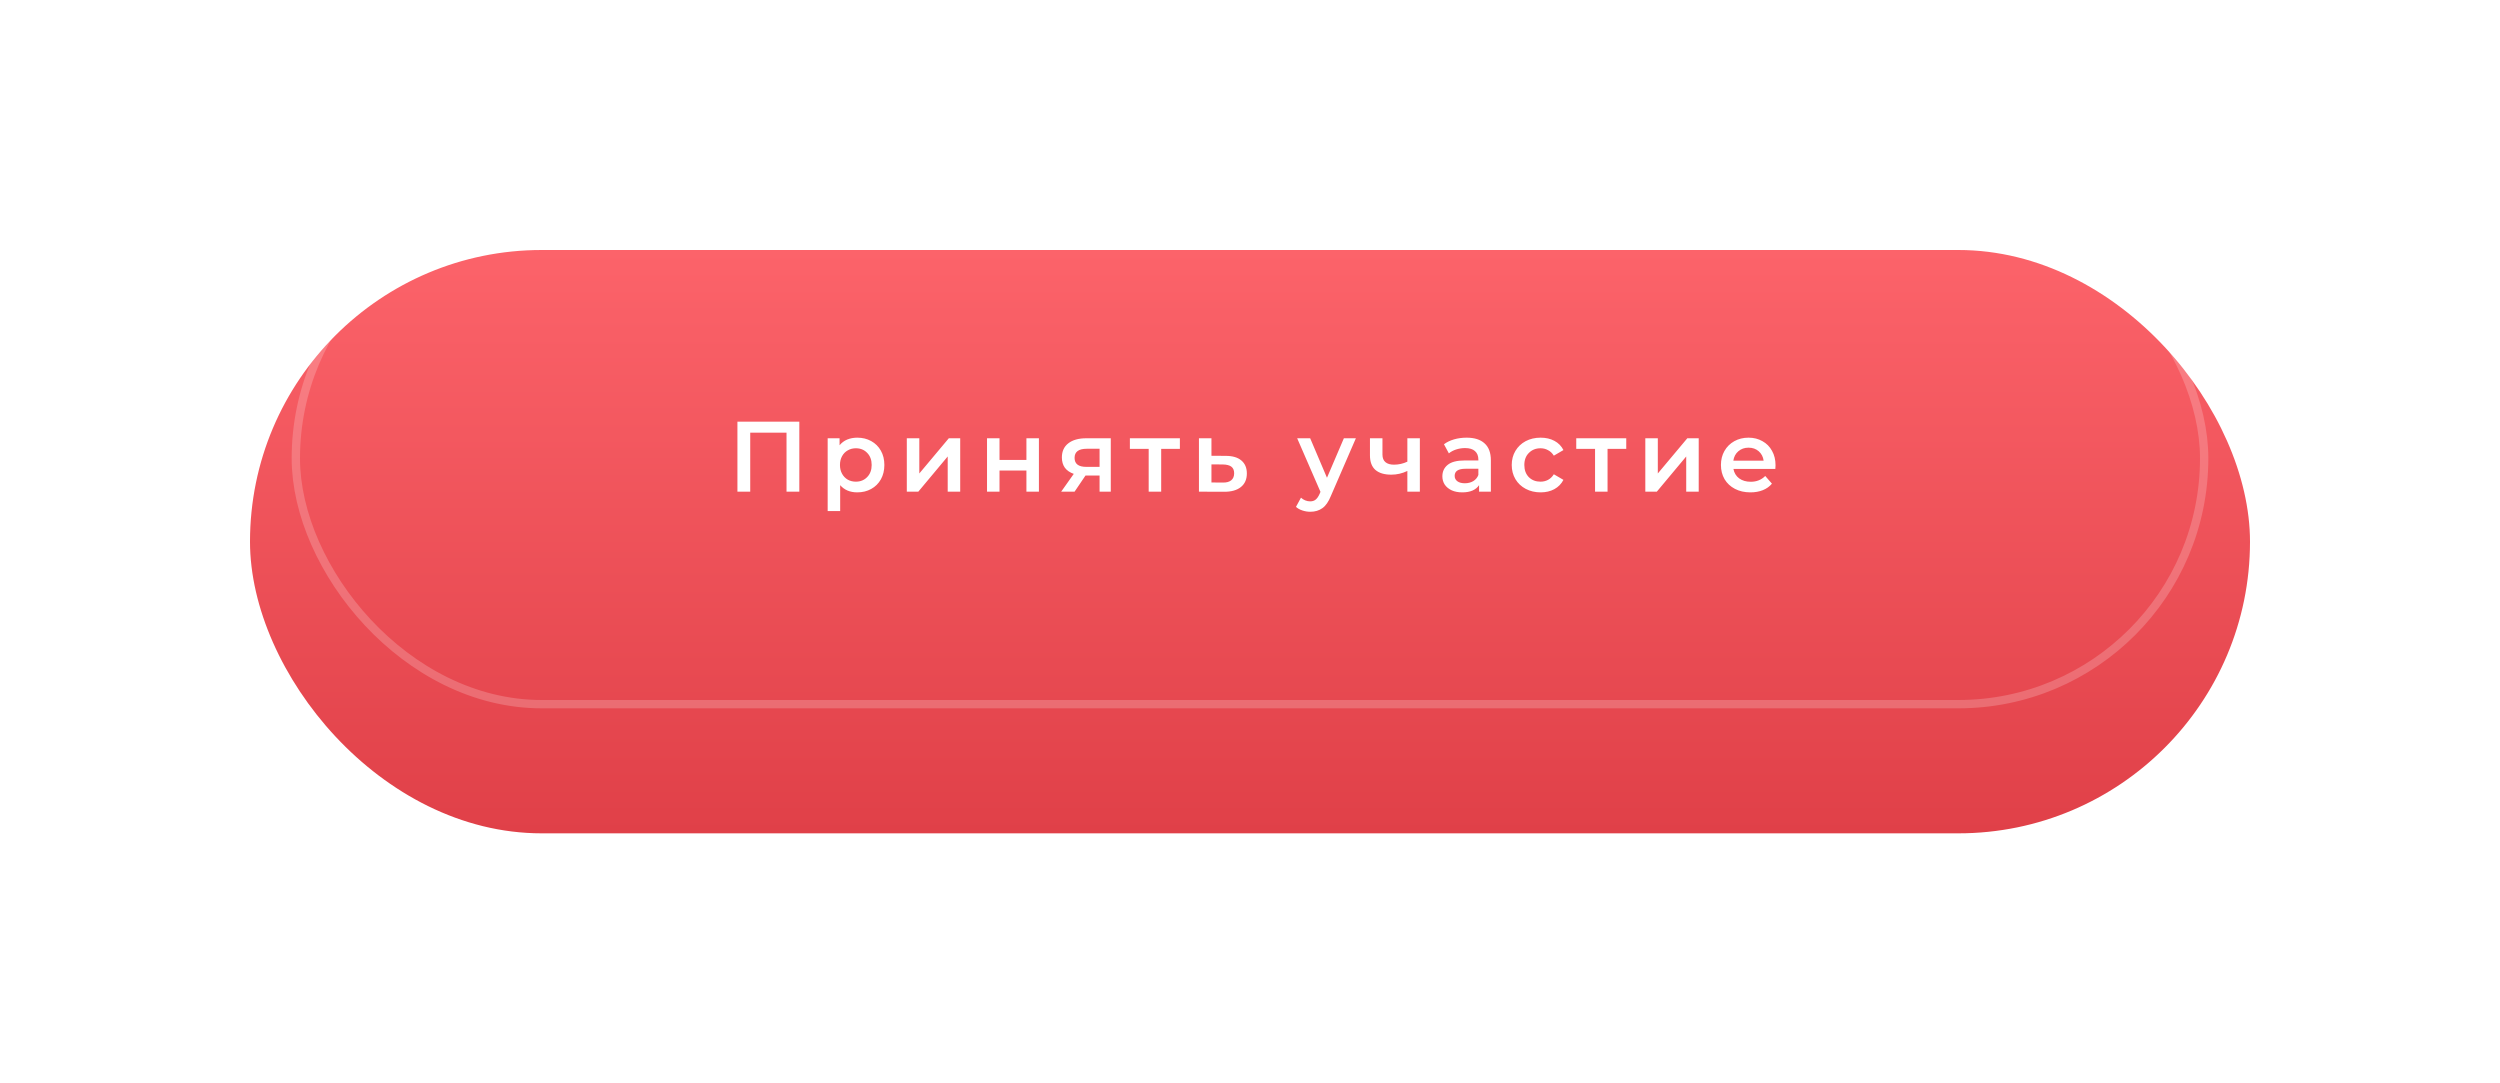 <?xml version="1.0" encoding="UTF-8"?> <svg xmlns="http://www.w3.org/2000/svg" width="300" height="130" viewBox="0 0 300 130" fill="none"> <g filter="url(#filter0_dii)"> <rect x="30" y="20" width="240" height="70" rx="35" fill="url(#paint0_linear)"></rect> </g> <rect opacity="0.2" x="35.5" y="25.5" width="229" height="59" rx="29.5" stroke="white"></rect> <path d="M95.919 50.6V59H94.383V51.92H90.027V59H88.491V50.6H95.919ZM102.872 52.52C103.496 52.52 104.052 52.656 104.54 52.928C105.036 53.2 105.424 53.584 105.704 54.08C105.984 54.576 106.124 55.148 106.124 55.796C106.124 56.444 105.984 57.02 105.704 57.524C105.424 58.02 105.036 58.404 104.54 58.676C104.052 58.948 103.496 59.084 102.872 59.084C102.008 59.084 101.324 58.796 100.82 58.22V61.328H99.32V52.592H100.748V53.432C100.996 53.128 101.3 52.9 101.66 52.748C102.028 52.596 102.432 52.52 102.872 52.52ZM102.704 57.8C103.256 57.8 103.708 57.616 104.06 57.248C104.42 56.88 104.6 56.396 104.6 55.796C104.6 55.196 104.42 54.712 104.06 54.344C103.708 53.976 103.256 53.792 102.704 53.792C102.344 53.792 102.02 53.876 101.732 54.044C101.444 54.204 101.216 54.436 101.048 54.74C100.88 55.044 100.796 55.396 100.796 55.796C100.796 56.196 100.88 56.548 101.048 56.852C101.216 57.156 101.444 57.392 101.732 57.56C102.02 57.72 102.344 57.8 102.704 57.8ZM108.817 52.592H110.317V56.816L113.857 52.592H115.225V59H113.725V54.776L110.197 59H108.817V52.592ZM118.442 52.592H119.942V55.196H123.17V52.592H124.67V59H123.17V56.468H119.942V59H118.442V52.592ZM133.293 52.592V59H131.949V57.068H130.257L128.949 59H127.341L128.853 56.864C128.389 56.704 128.033 56.46 127.785 56.132C127.545 55.796 127.425 55.384 127.425 54.896C127.425 54.16 127.685 53.592 128.205 53.192C128.725 52.792 129.441 52.592 130.353 52.592H133.293ZM130.401 53.852C129.433 53.852 128.949 54.216 128.949 54.944C128.949 55.664 129.417 56.024 130.353 56.024H131.949V53.852H130.401ZM141.586 53.864H139.342V59H137.842V53.864H135.586V52.592H141.586V53.864ZM147.09 54.704C147.906 54.704 148.53 54.888 148.962 55.256C149.402 55.624 149.622 56.144 149.622 56.816C149.622 57.52 149.382 58.064 148.902 58.448C148.422 58.832 147.746 59.02 146.874 59.012L143.874 59V52.592H145.374V54.692L147.09 54.704ZM146.742 57.908C147.182 57.916 147.518 57.824 147.75 57.632C147.982 57.44 148.098 57.16 148.098 56.792C148.098 56.432 147.986 56.168 147.762 56C147.538 55.832 147.198 55.744 146.742 55.736L145.374 55.724V57.896L146.742 57.908ZM162.705 52.592L159.705 59.516C159.425 60.212 159.085 60.7 158.685 60.98C158.285 61.268 157.801 61.412 157.233 61.412C156.913 61.412 156.597 61.36 156.285 61.256C155.973 61.152 155.717 61.008 155.517 60.824L156.117 59.72C156.261 59.856 156.429 59.964 156.621 60.044C156.821 60.124 157.021 60.164 157.221 60.164C157.485 60.164 157.701 60.096 157.869 59.96C158.045 59.824 158.205 59.596 158.349 59.276L158.457 59.024L155.661 52.592H157.221L159.237 57.332L161.265 52.592H162.705ZM170.383 52.592V59H168.883V56.516C168.267 56.812 167.623 56.96 166.951 56.96C166.127 56.96 165.495 56.772 165.055 56.396C164.615 56.012 164.395 55.428 164.395 54.644V52.592H165.895V54.548C165.895 54.956 166.015 55.26 166.255 55.46C166.495 55.66 166.835 55.76 167.275 55.76C167.835 55.76 168.371 55.64 168.883 55.4V52.592H170.383ZM175.988 52.52C176.932 52.52 177.652 52.748 178.148 53.204C178.652 53.652 178.904 54.332 178.904 55.244V59H177.488V58.22C177.304 58.5 177.04 58.716 176.696 58.868C176.36 59.012 175.952 59.084 175.472 59.084C174.992 59.084 174.572 59.004 174.212 58.844C173.852 58.676 173.572 58.448 173.372 58.16C173.18 57.864 173.084 57.532 173.084 57.164C173.084 56.588 173.296 56.128 173.72 55.784C174.152 55.432 174.828 55.256 175.748 55.256H177.404V55.16C177.404 54.712 177.268 54.368 176.996 54.128C176.732 53.888 176.336 53.768 175.808 53.768C175.448 53.768 175.092 53.824 174.74 53.936C174.396 54.048 174.104 54.204 173.864 54.404L173.276 53.312C173.612 53.056 174.016 52.86 174.488 52.724C174.96 52.588 175.46 52.52 175.988 52.52ZM175.784 57.992C176.16 57.992 176.492 57.908 176.78 57.74C177.076 57.564 177.284 57.316 177.404 56.996V56.252H175.856C174.992 56.252 174.56 56.536 174.56 57.104C174.56 57.376 174.668 57.592 174.884 57.752C175.1 57.912 175.4 57.992 175.784 57.992ZM184.876 59.084C184.212 59.084 183.616 58.944 183.088 58.664C182.56 58.384 182.148 57.996 181.852 57.5C181.556 56.996 181.408 56.428 181.408 55.796C181.408 55.164 181.556 54.6 181.852 54.104C182.148 53.608 182.556 53.22 183.076 52.94C183.604 52.66 184.204 52.52 184.876 52.52C185.508 52.52 186.06 52.648 186.532 52.904C187.012 53.16 187.372 53.528 187.612 54.008L186.46 54.68C186.276 54.384 186.044 54.164 185.764 54.02C185.492 53.868 185.192 53.792 184.864 53.792C184.304 53.792 183.84 53.976 183.472 54.344C183.104 54.704 182.92 55.188 182.92 55.796C182.92 56.404 183.1 56.892 183.46 57.26C183.828 57.62 184.296 57.8 184.864 57.8C185.192 57.8 185.492 57.728 185.764 57.584C186.044 57.432 186.276 57.208 186.46 56.912L187.612 57.584C187.364 58.064 187 58.436 186.52 58.7C186.048 58.956 185.5 59.084 184.876 59.084ZM195.15 53.864H192.906V59H191.406V53.864H189.15V52.592H195.15V53.864ZM197.438 52.592H198.938V56.816L202.478 52.592H203.846V59H202.346V54.776L198.818 59H197.438V52.592ZM213.064 55.832C213.064 55.936 213.056 56.084 213.04 56.276H208.012C208.1 56.748 208.328 57.124 208.696 57.404C209.072 57.676 209.536 57.812 210.088 57.812C210.792 57.812 211.372 57.58 211.828 57.116L212.632 58.04C212.344 58.384 211.98 58.644 211.54 58.82C211.1 58.996 210.604 59.084 210.052 59.084C209.348 59.084 208.728 58.944 208.192 58.664C207.656 58.384 207.24 57.996 206.944 57.5C206.656 56.996 206.512 56.428 206.512 55.796C206.512 55.172 206.652 54.612 206.932 54.116C207.22 53.612 207.616 53.22 208.12 52.94C208.624 52.66 209.192 52.52 209.824 52.52C210.448 52.52 211.004 52.66 211.492 52.94C211.988 53.212 212.372 53.6 212.644 54.104C212.924 54.6 213.064 55.176 213.064 55.832ZM209.824 53.72C209.344 53.72 208.936 53.864 208.6 54.152C208.272 54.432 208.072 54.808 208 55.28H211.636C211.572 54.816 211.376 54.44 211.048 54.152C210.72 53.864 210.312 53.72 209.824 53.72Z" fill="white"></path> <defs> <filter id="filter0_dii" x="0" y="0" width="300" height="130" filterUnits="userSpaceOnUse" color-interpolation-filters="sRGB"> <feFlood flood-opacity="0" result="BackgroundImageFix"></feFlood> <feColorMatrix in="SourceAlpha" type="matrix" values="0 0 0 0 0 0 0 0 0 0 0 0 0 0 0 0 0 0 127 0"></feColorMatrix> <feOffset dy="10"></feOffset> <feGaussianBlur stdDeviation="15"></feGaussianBlur> <feColorMatrix type="matrix" values="0 0 0 0 0.878 0 0 0 0 0.251 0 0 0 0 0.282 0 0 0 0.4 0"></feColorMatrix> <feBlend mode="normal" in2="BackgroundImageFix" result="effect1_dropShadow"></feBlend> <feBlend mode="normal" in="SourceGraphic" in2="effect1_dropShadow" result="shape"></feBlend> <feColorMatrix in="SourceAlpha" type="matrix" values="0 0 0 0 0 0 0 0 0 0 0 0 0 0 0 0 0 0 127 0" result="hardAlpha"></feColorMatrix> <feOffset dy="10"></feOffset> <feGaussianBlur stdDeviation="5"></feGaussianBlur> <feComposite in2="hardAlpha" operator="arithmetic" k2="-1" k3="1"></feComposite> <feColorMatrix type="matrix" values="0 0 0 0 1 0 0 0 0 1 0 0 0 0 1 0 0 0 0.25 0"></feColorMatrix> <feBlend mode="overlay" in2="shape" result="effect2_innerShadow"></feBlend> <feColorMatrix in="SourceAlpha" type="matrix" values="0 0 0 0 0 0 0 0 0 0 0 0 0 0 0 0 0 0 127 0" result="hardAlpha"></feColorMatrix> <feOffset dy="-10"></feOffset> <feGaussianBlur stdDeviation="5"></feGaussianBlur> <feComposite in2="hardAlpha" operator="arithmetic" k2="-1" k3="1"></feComposite> <feColorMatrix type="matrix" values="0 0 0 0 0.125 0 0 0 0 0.125 0 0 0 0 0.125 0 0 0 0.35 0"></feColorMatrix> <feBlend mode="overlay" in2="effect2_innerShadow" result="effect3_innerShadow"></feBlend> </filter> <linearGradient id="paint0_linear" x1="150" y1="20" x2="150" y2="90" gradientUnits="userSpaceOnUse"> <stop stop-color="#FC636A"></stop> <stop offset="1" stop-color="#E04048"></stop> </linearGradient> </defs> </svg> 